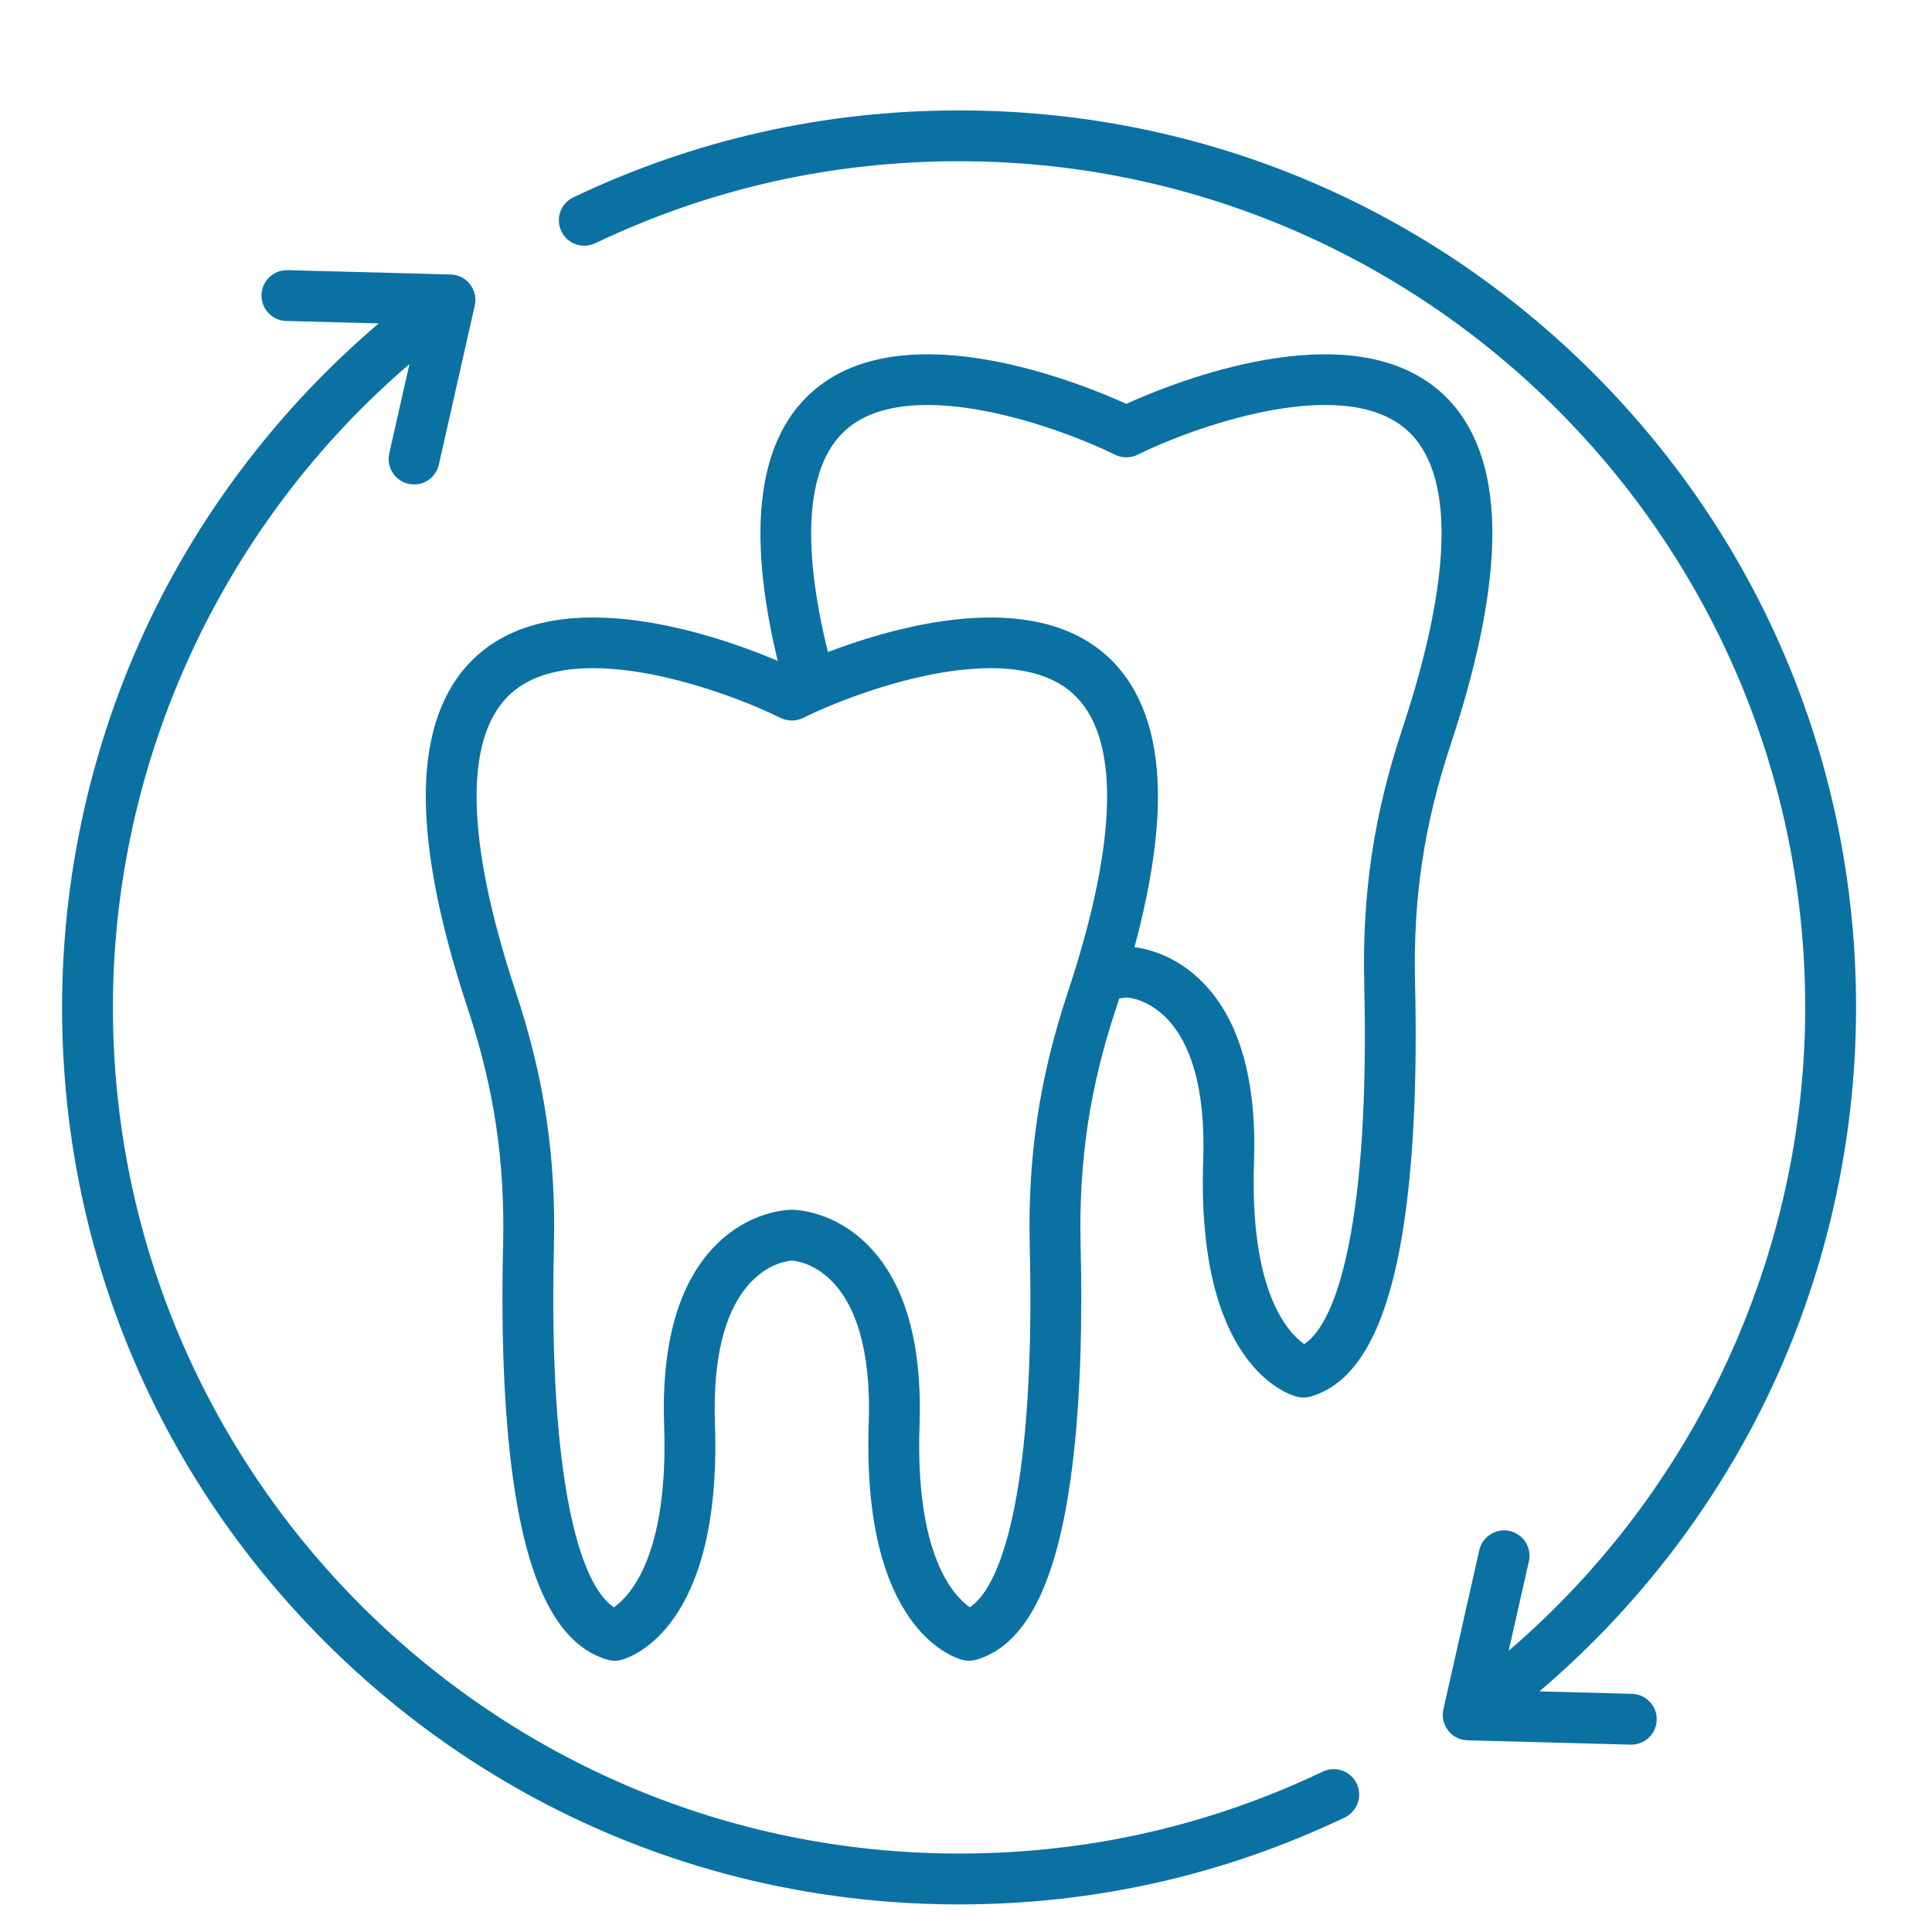 <svg width="40" height="40" viewBox="0 0 40 40" fill="none" xmlns="http://www.w3.org/2000/svg">
<path d="M28.089 36.928C28.149 37.054 28.156 37.199 28.11 37.33C28.063 37.462 27.966 37.569 27.84 37.63C25.337 38.823 22.651 39.429 19.857 39.429C14.896 39.429 10.232 37.497 6.725 33.989C3.217 30.481 1.285 25.818 1.285 20.857C1.285 17.892 2.001 14.942 3.356 12.326C4.464 10.187 6.001 8.262 7.841 6.696L5.926 6.645C5.787 6.642 5.654 6.583 5.558 6.481C5.462 6.38 5.41 6.245 5.414 6.105C5.422 5.815 5.663 5.587 5.954 5.593L9.33 5.683C9.408 5.685 9.484 5.704 9.554 5.739C9.623 5.774 9.684 5.824 9.732 5.886C9.779 5.947 9.813 6.019 9.83 6.094C9.847 6.17 9.847 6.249 9.829 6.325L9.086 9.62C9.071 9.687 9.042 9.751 9.003 9.807C8.963 9.864 8.912 9.912 8.854 9.949C8.795 9.986 8.73 10.011 8.662 10.022C8.594 10.034 8.524 10.032 8.457 10.017C8.321 9.986 8.202 9.903 8.128 9.785C8.053 9.667 8.028 9.524 8.059 9.388L8.477 7.538C4.611 10.85 2.338 15.738 2.338 20.857C2.338 30.517 10.197 38.376 19.857 38.376C22.493 38.376 25.026 37.805 27.387 36.679C27.45 36.65 27.517 36.633 27.586 36.629C27.655 36.625 27.724 36.635 27.789 36.658C27.855 36.681 27.915 36.717 27.966 36.763C28.017 36.81 28.059 36.866 28.089 36.928ZM36.357 29.388C37.712 26.772 38.428 23.823 38.428 20.857C38.428 15.896 36.496 11.233 32.989 7.725C29.481 4.218 24.817 2.286 19.857 2.286C17.062 2.286 14.376 2.891 11.873 4.085C11.81 4.114 11.754 4.156 11.707 4.207C11.661 4.258 11.625 4.319 11.601 4.384C11.578 4.449 11.568 4.518 11.571 4.588C11.575 4.657 11.592 4.725 11.622 4.787C11.652 4.85 11.694 4.906 11.745 4.952C11.797 4.999 11.857 5.035 11.922 5.058C11.988 5.08 12.057 5.09 12.127 5.086C12.196 5.083 12.264 5.065 12.326 5.035C14.687 3.909 17.22 3.338 19.857 3.338C29.517 3.338 37.375 11.197 37.375 20.857C37.375 25.977 35.102 30.864 31.236 34.176L31.654 32.326C31.685 32.19 31.66 32.047 31.585 31.929C31.511 31.811 31.393 31.728 31.256 31.697C31.12 31.666 30.977 31.691 30.86 31.766C30.741 31.84 30.658 31.959 30.627 32.095L29.884 35.389C29.867 35.465 29.866 35.544 29.883 35.62C29.9 35.696 29.934 35.767 29.982 35.828C30.029 35.89 30.09 35.94 30.16 35.975C30.229 36.01 30.305 36.029 30.383 36.031L33.759 36.121L33.773 36.121C33.912 36.121 34.045 36.067 34.144 35.97C34.242 35.873 34.299 35.74 34.301 35.602C34.303 35.463 34.25 35.329 34.153 35.23C34.057 35.13 33.925 35.072 33.787 35.069L31.872 35.018C33.712 33.453 35.249 31.527 36.357 29.388ZM29.297 20.337C29.345 22.364 29.264 24.072 29.055 25.413C28.732 27.488 28.103 28.634 27.134 28.915C27.042 28.941 26.945 28.942 26.853 28.918C26.639 28.862 24.766 28.246 24.911 24.027C25.021 20.838 23.47 20.66 23.32 20.651C23.27 20.655 23.22 20.664 23.171 20.676C23.15 20.742 23.129 20.808 23.107 20.875C22.558 22.53 22.332 24.044 22.373 25.785C22.421 27.812 22.339 29.52 22.13 30.861C21.807 32.937 21.179 34.083 20.209 34.364C20.118 34.39 20.021 34.391 19.929 34.367C19.715 34.311 17.841 33.695 17.986 29.476C18.097 26.281 16.54 26.109 16.394 26.099C16.249 26.109 14.692 26.281 14.802 29.476C14.948 33.695 13.074 34.311 12.86 34.367C12.768 34.391 12.671 34.39 12.58 34.364C11.61 34.083 10.981 32.937 10.658 30.861C10.45 29.52 10.368 27.812 10.416 25.785C10.457 24.044 10.231 22.53 9.682 20.875C9.051 18.972 8.762 17.385 8.823 16.157C8.88 14.999 9.247 14.119 9.912 13.542C11.649 12.036 14.841 13.15 16.102 13.682C15.437 10.926 15.699 9.033 16.885 8.052C18.79 6.476 22.362 7.927 23.319 8.361C24.284 7.924 27.908 6.452 29.801 8.093C30.466 8.67 30.833 9.55 30.89 10.709C30.951 11.936 30.662 13.523 30.031 15.426C29.483 17.081 29.256 18.595 29.297 20.337ZM22.188 14.338C20.843 13.171 17.719 14.321 16.629 14.863C16.556 14.899 16.476 14.918 16.394 14.918C16.313 14.918 16.232 14.899 16.159 14.863C15.069 14.321 11.946 13.171 10.601 14.338C9.596 15.21 9.624 17.356 10.681 20.544C11.269 22.318 11.512 23.943 11.468 25.81C11.354 30.665 12.008 32.819 12.711 33.277C13.04 33.047 13.843 32.206 13.75 29.512C13.692 27.829 14.043 26.582 14.793 25.806C15.506 25.068 16.305 25.047 16.394 25.047C16.483 25.047 17.282 25.068 17.995 25.806C18.745 26.582 19.096 27.829 19.038 29.512C18.945 32.206 19.749 33.047 20.078 33.277C20.78 32.819 21.435 30.665 21.32 25.81C21.276 23.942 21.519 22.318 22.108 20.544C23.165 17.356 23.192 15.21 22.188 14.338ZM29.112 8.889C27.768 7.722 24.644 8.872 23.553 9.414C23.48 9.45 23.4 9.469 23.319 9.469C23.237 9.469 23.157 9.45 23.084 9.414C22.008 8.879 18.916 7.737 17.555 8.864C16.707 9.567 16.566 11.164 17.141 13.5C18.599 12.946 21.321 12.194 22.876 13.542C23.542 14.119 23.908 14.999 23.966 16.157C24.013 17.102 23.852 18.26 23.488 19.61C23.776 19.647 24.373 19.791 24.92 20.358C25.67 21.134 26.021 22.381 25.963 24.063C25.87 26.757 26.673 27.598 27.002 27.828C27.705 27.37 28.36 25.216 28.245 20.361C28.201 18.494 28.444 16.87 29.032 15.095C30.089 11.907 30.117 9.761 29.112 8.889Z" fill="#0B71A3"/>
</svg>

